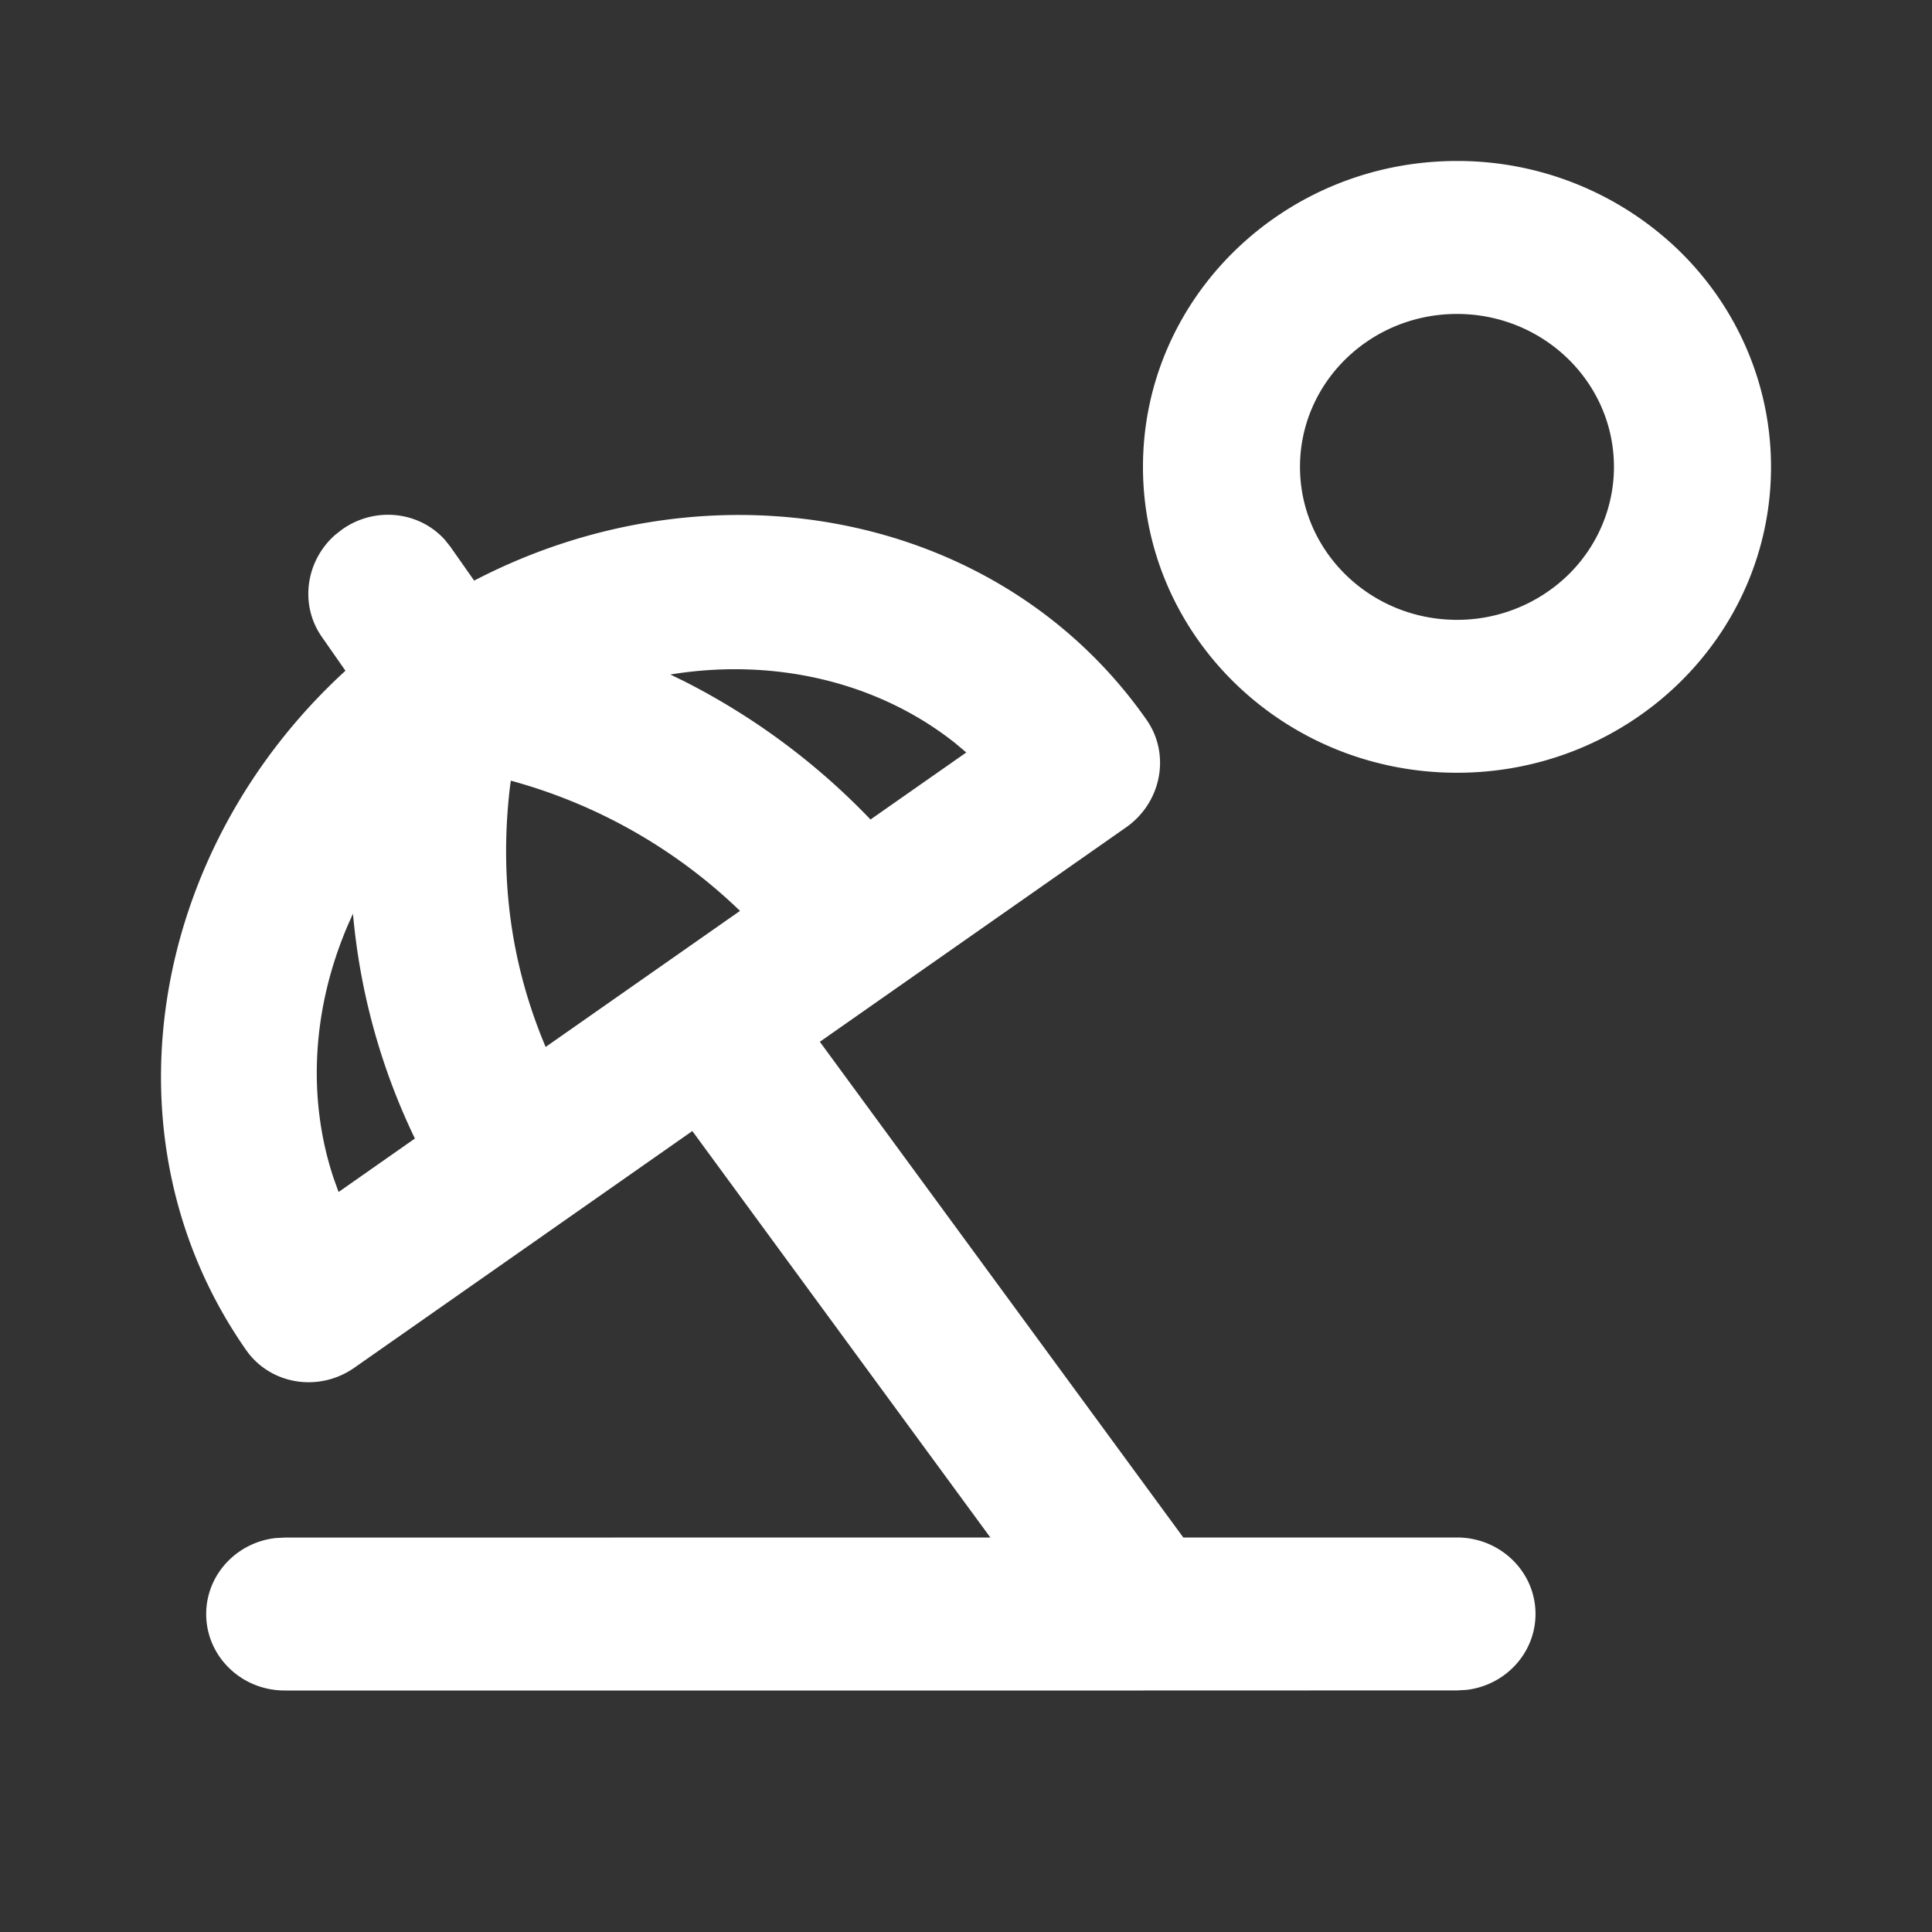 <svg width="40" height="40" viewBox="0 0 40 40" xmlns="http://www.w3.org/2000/svg">
    <rect x="0" y="0" width="40" height="40" fill="#333333" stroke="none"/>
    <g fill="none">
        <path d="M0 0h40v40H0z"/>
        <path d="M30.165 3.333c-3.59 0-6.501 2.836-6.501 6.333 0 3.498 2.91 6.333 6.501 6.333 3.59 0 6.502-2.835 6.502-6.333 0-1.68-.685-3.29-1.905-4.478a6.59 6.59 0 0 0-4.597-1.855zM9.212 11.178l.115.145.49.698c4.917-2.56 10.889-1.45 13.92 2.88.502.716.312 1.714-.423 2.229l-6.34 4.439 7.525 10.263h5.666c.898 0 1.626.709 1.626 1.583 0 .812-.628 1.482-1.436 1.573l-.19.01-6.503.002H5.894c-.898 0-1.625-.709-1.625-1.583 0-.812.627-1.481 1.435-1.573l.19-.01 14.61-.002-6.17-8.415-6.997 4.9c-.735.515-1.738.352-2.24-.364-3.031-4.33-2.032-10.322 2.055-14.066l-.488-.7c-.466-.665-.336-1.573.274-2.112l.15-.117c.682-.478 1.595-.371 2.124.22zm-1.904 7.739-.091.203c-.744 1.709-.872 3.586-.31 5.273l.103.286 1.58-1.107a13.434 13.434 0 0 1-1.282-4.655zm3.268-2.754-.021.155c-.218 1.891.029 3.67.742 5.358l4.024-2.817a10.982 10.982 0 0 0-4.745-2.696zm3.303-2.198.283.138a14.261 14.261 0 0 1 3.861 2.864l1.983-1.388-.232-.195c-1.6-1.27-3.749-1.77-5.895-1.419zM30.165 6.5c1.795 0 3.25 1.418 3.25 3.166 0 .84-.342 1.646-.951 2.24a3.295 3.295 0 0 1-2.299.927c-1.795 0-3.25-1.418-3.25-3.167 0-1.748 1.455-3.166 3.25-3.166z" fill="#FFF" fill-rule="evenodd"/>
    </g>
</svg>
